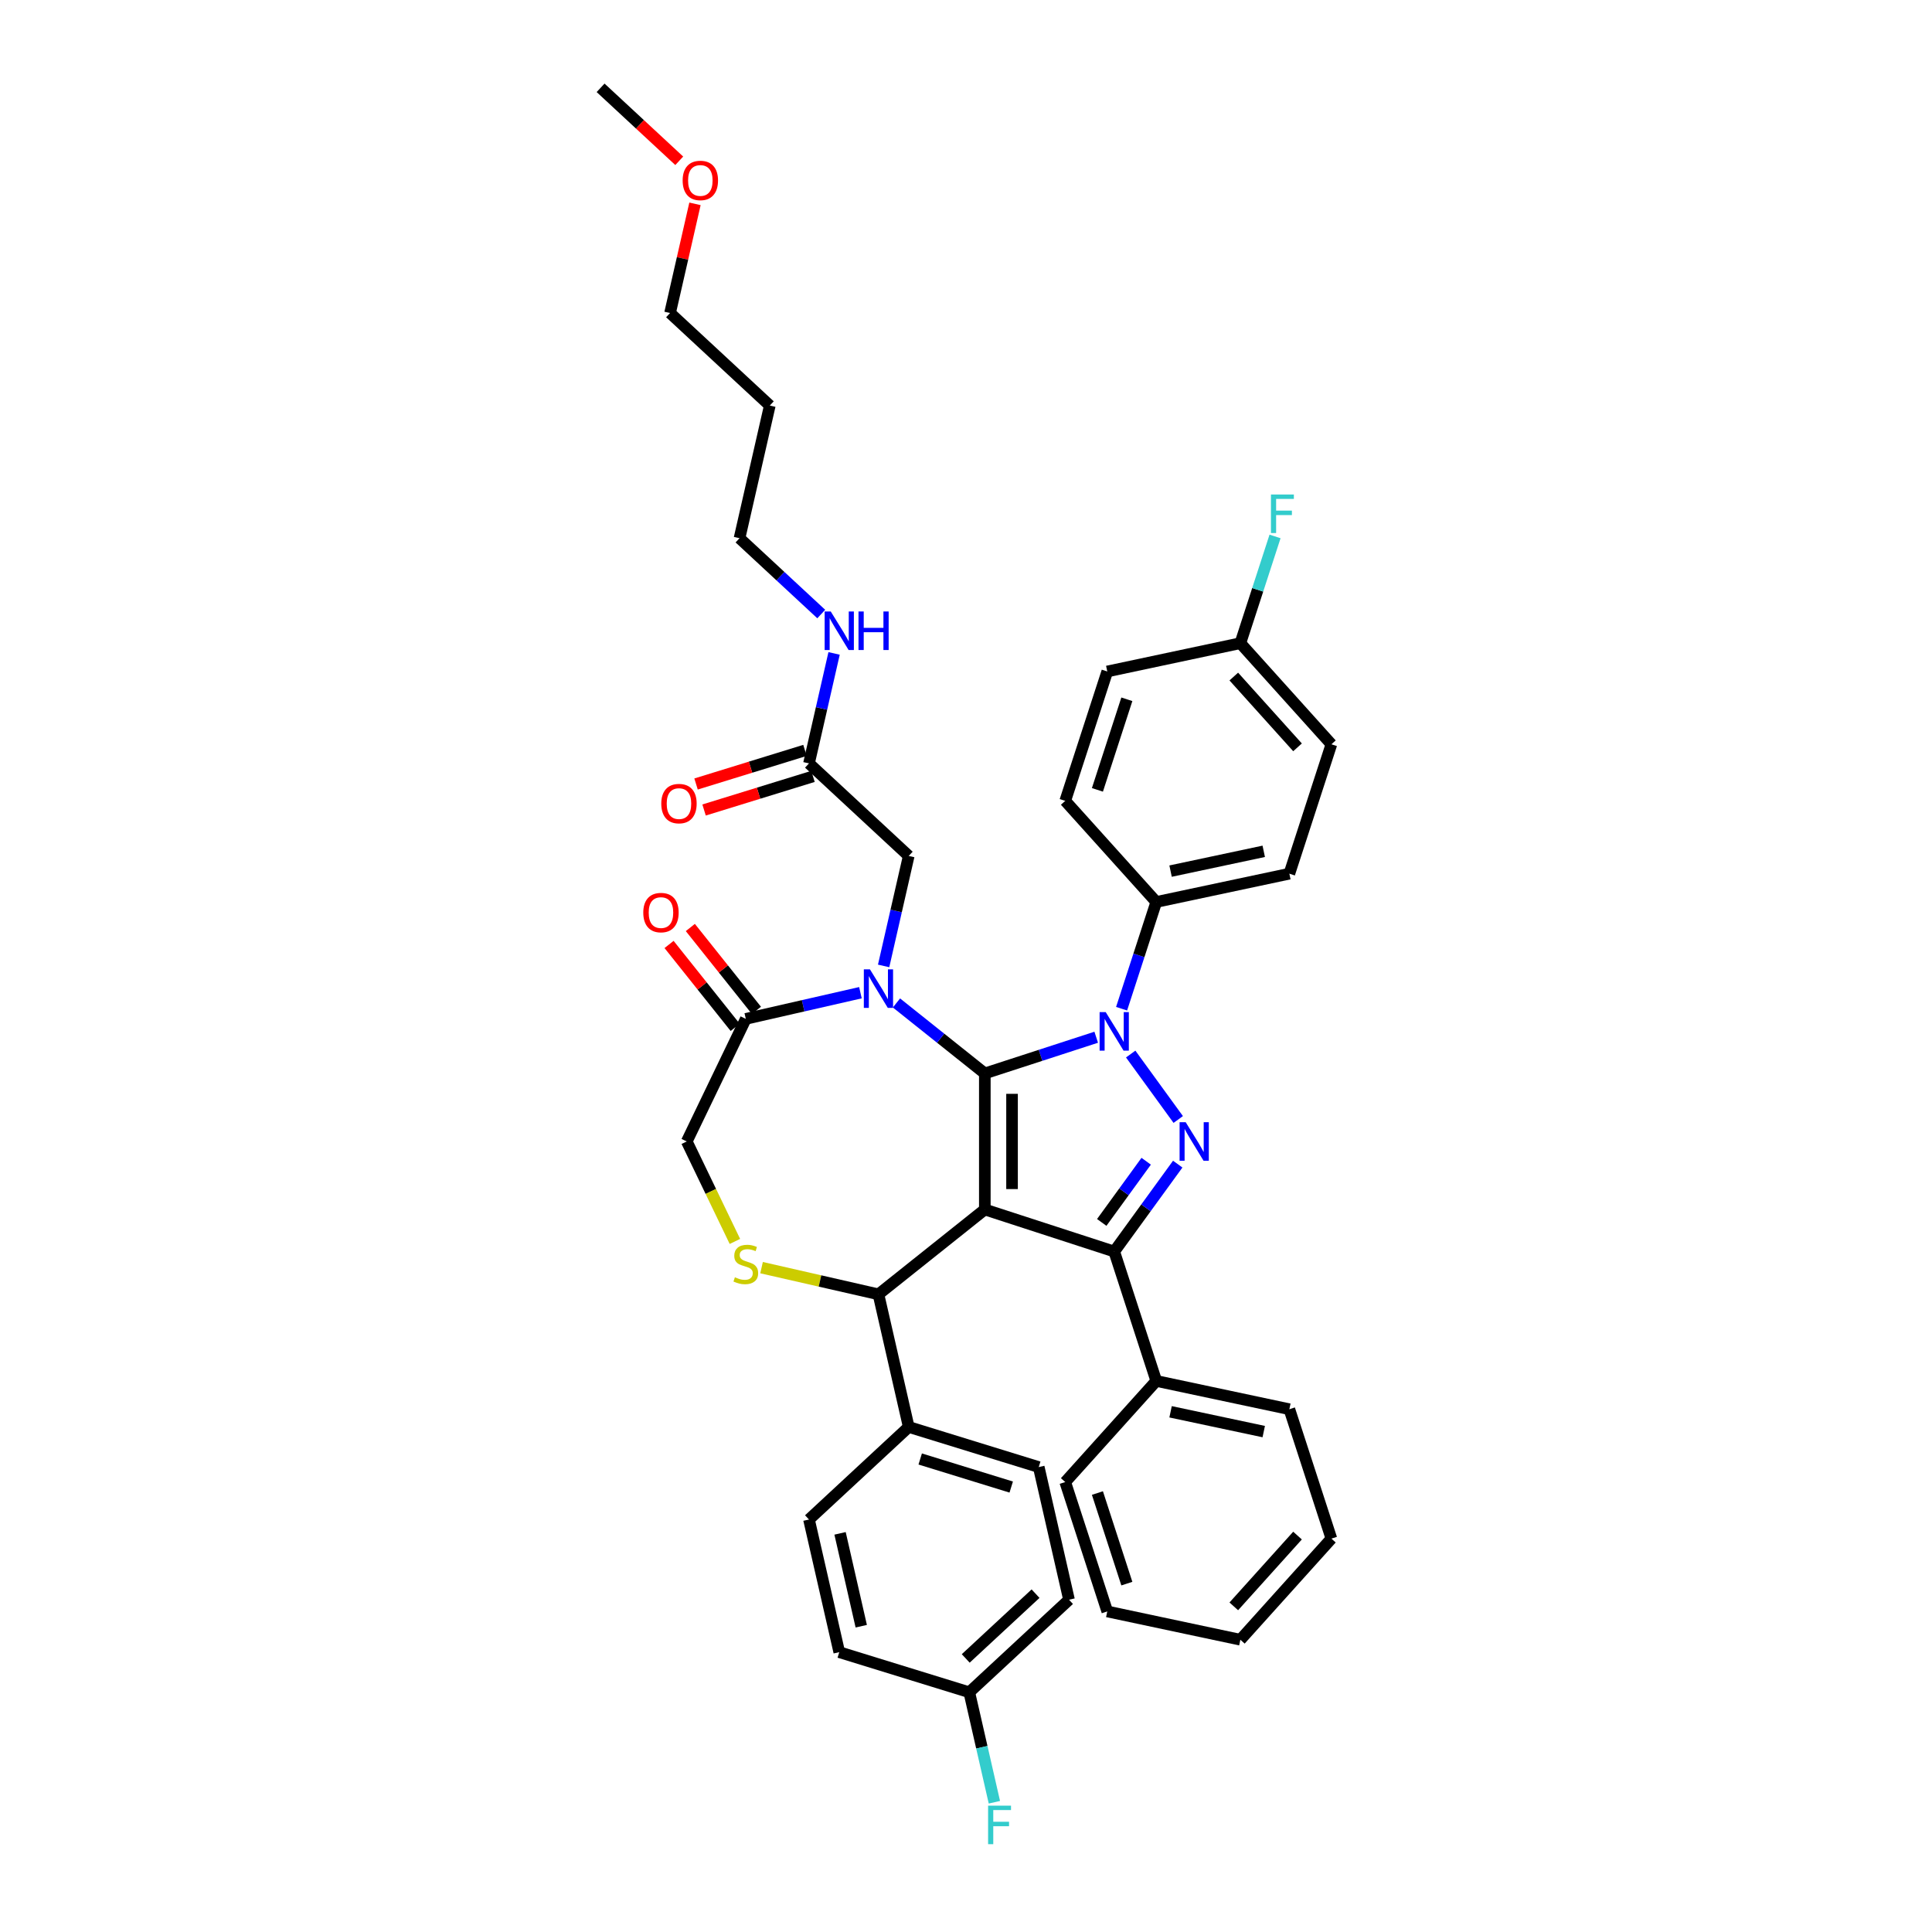 <?xml version='1.0' encoding='iso-8859-1'?>
<svg version='1.1' baseProfile='full'
              xmlns='http://www.w3.org/2000/svg'
                      xmlns:rdkit='http://www.rdkit.org/xml'
                      xmlns:xlink='http://www.w3.org/1999/xlink'
                  xml:space='preserve'
width='1000px' height='1000px' viewBox='0 0 1000 1000'>
<!-- END OF HEADER -->
<rect style='opacity:1.0;fill:#FFFFFF;stroke:none' width='1000' height='1000' x='0' y='0'> </rect>
<path class='bond-0' d='M 580.534,522.108 L 589.509,494.486' style='fill:none;fill-rule:evenodd;stroke:#0000FF;stroke-width:6px;stroke-linecap:butt;stroke-linejoin:miter;stroke-opacity:1' />
<path class='bond-0' d='M 589.509,494.486 L 598.484,466.863' style='fill:none;fill-rule:evenodd;stroke:#000000;stroke-width:6px;stroke-linecap:butt;stroke-linejoin:miter;stroke-opacity:1' />
<path class='bond-1' d='M 567.398,536.871 L 538.571,546.237' style='fill:none;fill-rule:evenodd;stroke:#0000FF;stroke-width:6px;stroke-linecap:butt;stroke-linejoin:miter;stroke-opacity:1' />
<path class='bond-1' d='M 538.571,546.237 L 509.744,555.604' style='fill:none;fill-rule:evenodd;stroke:#000000;stroke-width:6px;stroke-linecap:butt;stroke-linejoin:miter;stroke-opacity:1' />
<path class='bond-2' d='M 585.246,545.574 L 609.855,579.446' style='fill:none;fill-rule:evenodd;stroke:#0000FF;stroke-width:6px;stroke-linecap:butt;stroke-linejoin:miter;stroke-opacity:1' />
<path class='bond-3' d='M 576.722,647.791 L 598.484,714.769' style='fill:none;fill-rule:evenodd;stroke:#000000;stroke-width:6px;stroke-linecap:butt;stroke-linejoin:miter;stroke-opacity:1' />
<path class='bond-4' d='M 576.722,647.791 L 509.744,626.028' style='fill:none;fill-rule:evenodd;stroke:#000000;stroke-width:6px;stroke-linecap:butt;stroke-linejoin:miter;stroke-opacity:1' />
<path class='bond-5' d='M 576.722,647.791 L 593.157,625.17' style='fill:none;fill-rule:evenodd;stroke:#000000;stroke-width:6px;stroke-linecap:butt;stroke-linejoin:miter;stroke-opacity:1' />
<path class='bond-5' d='M 593.157,625.17 L 609.592,602.549' style='fill:none;fill-rule:evenodd;stroke:#0000FF;stroke-width:6px;stroke-linecap:butt;stroke-linejoin:miter;stroke-opacity:1' />
<path class='bond-5' d='M 570.257,632.725 L 581.762,616.891' style='fill:none;fill-rule:evenodd;stroke:#000000;stroke-width:6px;stroke-linecap:butt;stroke-linejoin:miter;stroke-opacity:1' />
<path class='bond-5' d='M 581.762,616.891 L 593.266,601.056' style='fill:none;fill-rule:evenodd;stroke:#0000FF;stroke-width:6px;stroke-linecap:butt;stroke-linejoin:miter;stroke-opacity:1' />
<path class='bond-6' d='M 398.447,209.915 L 382.776,278.574' style='fill:none;fill-rule:evenodd;stroke:#000000;stroke-width:6px;stroke-linecap:butt;stroke-linejoin:miter;stroke-opacity:1' />
<path class='bond-7' d='M 398.447,209.915 L 346.822,162.015' style='fill:none;fill-rule:evenodd;stroke:#000000;stroke-width:6px;stroke-linecap:butt;stroke-linejoin:miter;stroke-opacity:1' />
<path class='bond-8' d='M 509.744,626.028 L 509.744,555.604' style='fill:none;fill-rule:evenodd;stroke:#000000;stroke-width:6px;stroke-linecap:butt;stroke-linejoin:miter;stroke-opacity:1' />
<path class='bond-8' d='M 523.829,615.465 L 523.829,566.167' style='fill:none;fill-rule:evenodd;stroke:#000000;stroke-width:6px;stroke-linecap:butt;stroke-linejoin:miter;stroke-opacity:1' />
<path class='bond-9' d='M 509.744,626.028 L 454.684,669.937' style='fill:none;fill-rule:evenodd;stroke:#000000;stroke-width:6px;stroke-linecap:butt;stroke-linejoin:miter;stroke-opacity:1' />
<path class='bond-10' d='M 509.744,555.604 L 486.876,537.367' style='fill:none;fill-rule:evenodd;stroke:#000000;stroke-width:6px;stroke-linecap:butt;stroke-linejoin:miter;stroke-opacity:1' />
<path class='bond-10' d='M 486.876,537.367 L 464.008,519.13' style='fill:none;fill-rule:evenodd;stroke:#0000FF;stroke-width:6px;stroke-linecap:butt;stroke-linejoin:miter;stroke-opacity:1' />
<path class='bond-11' d='M 445.359,513.823 L 415.692,520.594' style='fill:none;fill-rule:evenodd;stroke:#0000FF;stroke-width:6px;stroke-linecap:butt;stroke-linejoin:miter;stroke-opacity:1' />
<path class='bond-11' d='M 415.692,520.594 L 386.025,527.365' style='fill:none;fill-rule:evenodd;stroke:#000000;stroke-width:6px;stroke-linecap:butt;stroke-linejoin:miter;stroke-opacity:1' />
<path class='bond-12' d='M 457.362,499.962 L 463.858,471.499' style='fill:none;fill-rule:evenodd;stroke:#0000FF;stroke-width:6px;stroke-linecap:butt;stroke-linejoin:miter;stroke-opacity:1' />
<path class='bond-12' d='M 463.858,471.499 L 470.355,443.035' style='fill:none;fill-rule:evenodd;stroke:#000000;stroke-width:6px;stroke-linecap:butt;stroke-linejoin:miter;stroke-opacity:1' />
<path class='bond-13' d='M 386.025,527.365 L 355.468,590.816' style='fill:none;fill-rule:evenodd;stroke:#000000;stroke-width:6px;stroke-linecap:butt;stroke-linejoin:miter;stroke-opacity:1' />
<path class='bond-14' d='M 391.531,522.974 L 374.423,501.522' style='fill:none;fill-rule:evenodd;stroke:#000000;stroke-width:6px;stroke-linecap:butt;stroke-linejoin:miter;stroke-opacity:1' />
<path class='bond-14' d='M 374.423,501.522 L 357.315,480.07' style='fill:none;fill-rule:evenodd;stroke:#FF0000;stroke-width:6px;stroke-linecap:butt;stroke-linejoin:miter;stroke-opacity:1' />
<path class='bond-14' d='M 380.519,531.756 L 363.411,510.304' style='fill:none;fill-rule:evenodd;stroke:#000000;stroke-width:6px;stroke-linecap:butt;stroke-linejoin:miter;stroke-opacity:1' />
<path class='bond-14' d='M 363.411,510.304 L 346.303,488.851' style='fill:none;fill-rule:evenodd;stroke:#FF0000;stroke-width:6px;stroke-linecap:butt;stroke-linejoin:miter;stroke-opacity:1' />
<path class='bond-15' d='M 355.468,590.816 L 367.928,616.689' style='fill:none;fill-rule:evenodd;stroke:#000000;stroke-width:6px;stroke-linecap:butt;stroke-linejoin:miter;stroke-opacity:1' />
<path class='bond-15' d='M 367.928,616.689 L 380.388,642.562' style='fill:none;fill-rule:evenodd;stroke:#CCCC00;stroke-width:6px;stroke-linecap:butt;stroke-linejoin:miter;stroke-opacity:1' />
<path class='bond-16' d='M 394.18,656.128 L 424.432,663.032' style='fill:none;fill-rule:evenodd;stroke:#CCCC00;stroke-width:6px;stroke-linecap:butt;stroke-linejoin:miter;stroke-opacity:1' />
<path class='bond-16' d='M 424.432,663.032 L 454.684,669.937' style='fill:none;fill-rule:evenodd;stroke:#000000;stroke-width:6px;stroke-linecap:butt;stroke-linejoin:miter;stroke-opacity:1' />
<path class='bond-17' d='M 454.684,669.937 L 470.355,738.596' style='fill:none;fill-rule:evenodd;stroke:#000000;stroke-width:6px;stroke-linecap:butt;stroke-linejoin:miter;stroke-opacity:1' />
<path class='bond-18' d='M 470.355,443.035 L 418.73,395.134' style='fill:none;fill-rule:evenodd;stroke:#000000;stroke-width:6px;stroke-linecap:butt;stroke-linejoin:miter;stroke-opacity:1' />
<path class='bond-19' d='M 416.654,388.405 L 388.464,397.1' style='fill:none;fill-rule:evenodd;stroke:#000000;stroke-width:6px;stroke-linecap:butt;stroke-linejoin:miter;stroke-opacity:1' />
<path class='bond-19' d='M 388.464,397.1 L 360.274,405.796' style='fill:none;fill-rule:evenodd;stroke:#FF0000;stroke-width:6px;stroke-linecap:butt;stroke-linejoin:miter;stroke-opacity:1' />
<path class='bond-19' d='M 420.805,401.864 L 392.615,410.56' style='fill:none;fill-rule:evenodd;stroke:#000000;stroke-width:6px;stroke-linecap:butt;stroke-linejoin:miter;stroke-opacity:1' />
<path class='bond-19' d='M 392.615,410.56 L 364.425,419.255' style='fill:none;fill-rule:evenodd;stroke:#FF0000;stroke-width:6px;stroke-linecap:butt;stroke-linejoin:miter;stroke-opacity:1' />
<path class='bond-20' d='M 418.73,395.134 L 425.226,366.671' style='fill:none;fill-rule:evenodd;stroke:#000000;stroke-width:6px;stroke-linecap:butt;stroke-linejoin:miter;stroke-opacity:1' />
<path class='bond-20' d='M 425.226,366.671 L 431.723,338.208' style='fill:none;fill-rule:evenodd;stroke:#0000FF;stroke-width:6px;stroke-linecap:butt;stroke-linejoin:miter;stroke-opacity:1' />
<path class='bond-21' d='M 425.076,317.824 L 403.926,298.199' style='fill:none;fill-rule:evenodd;stroke:#0000FF;stroke-width:6px;stroke-linecap:butt;stroke-linejoin:miter;stroke-opacity:1' />
<path class='bond-21' d='M 403.926,298.199 L 382.776,278.574' style='fill:none;fill-rule:evenodd;stroke:#000000;stroke-width:6px;stroke-linecap:butt;stroke-linejoin:miter;stroke-opacity:1' />
<path class='bond-22' d='M 359.718,105.511 L 353.27,133.763' style='fill:none;fill-rule:evenodd;stroke:#FF0000;stroke-width:6px;stroke-linecap:butt;stroke-linejoin:miter;stroke-opacity:1' />
<path class='bond-22' d='M 353.27,133.763 L 346.822,162.015' style='fill:none;fill-rule:evenodd;stroke:#000000;stroke-width:6px;stroke-linecap:butt;stroke-linejoin:miter;stroke-opacity:1' />
<path class='bond-23' d='M 351.577,83.227 L 331.222,64.341' style='fill:none;fill-rule:evenodd;stroke:#FF0000;stroke-width:6px;stroke-linecap:butt;stroke-linejoin:miter;stroke-opacity:1' />
<path class='bond-23' d='M 331.222,64.341 L 310.868,45.455' style='fill:none;fill-rule:evenodd;stroke:#000000;stroke-width:6px;stroke-linecap:butt;stroke-linejoin:miter;stroke-opacity:1' />
<path class='bond-24' d='M 501.697,875.914 L 553.321,828.013' style='fill:none;fill-rule:evenodd;stroke:#000000;stroke-width:6px;stroke-linecap:butt;stroke-linejoin:miter;stroke-opacity:1' />
<path class='bond-24' d='M 499.86,858.404 L 535.998,824.874' style='fill:none;fill-rule:evenodd;stroke:#000000;stroke-width:6px;stroke-linecap:butt;stroke-linejoin:miter;stroke-opacity:1' />
<path class='bond-25' d='M 501.697,875.914 L 508.193,904.377' style='fill:none;fill-rule:evenodd;stroke:#000000;stroke-width:6px;stroke-linecap:butt;stroke-linejoin:miter;stroke-opacity:1' />
<path class='bond-25' d='M 508.193,904.377 L 514.69,932.841' style='fill:none;fill-rule:evenodd;stroke:#33CCCC;stroke-width:6px;stroke-linecap:butt;stroke-linejoin:miter;stroke-opacity:1' />
<path class='bond-26' d='M 501.697,875.914 L 434.401,855.156' style='fill:none;fill-rule:evenodd;stroke:#000000;stroke-width:6px;stroke-linecap:butt;stroke-linejoin:miter;stroke-opacity:1' />
<path class='bond-27' d='M 470.355,738.596 L 537.651,759.354' style='fill:none;fill-rule:evenodd;stroke:#000000;stroke-width:6px;stroke-linecap:butt;stroke-linejoin:miter;stroke-opacity:1' />
<path class='bond-27' d='M 476.297,755.169 L 523.405,769.7' style='fill:none;fill-rule:evenodd;stroke:#000000;stroke-width:6px;stroke-linecap:butt;stroke-linejoin:miter;stroke-opacity:1' />
<path class='bond-28' d='M 470.355,738.596 L 418.73,786.497' style='fill:none;fill-rule:evenodd;stroke:#000000;stroke-width:6px;stroke-linecap:butt;stroke-linejoin:miter;stroke-opacity:1' />
<path class='bond-29' d='M 598.484,466.863 L 667.37,452.221' style='fill:none;fill-rule:evenodd;stroke:#000000;stroke-width:6px;stroke-linecap:butt;stroke-linejoin:miter;stroke-opacity:1' />
<path class='bond-29' d='M 605.889,450.89 L 654.109,440.64' style='fill:none;fill-rule:evenodd;stroke:#000000;stroke-width:6px;stroke-linecap:butt;stroke-linejoin:miter;stroke-opacity:1' />
<path class='bond-30' d='M 598.484,466.863 L 551.361,414.527' style='fill:none;fill-rule:evenodd;stroke:#000000;stroke-width:6px;stroke-linecap:butt;stroke-linejoin:miter;stroke-opacity:1' />
<path class='bond-31' d='M 642.009,332.907 L 689.132,385.243' style='fill:none;fill-rule:evenodd;stroke:#000000;stroke-width:6px;stroke-linecap:butt;stroke-linejoin:miter;stroke-opacity:1' />
<path class='bond-31' d='M 638.61,350.182 L 671.597,386.818' style='fill:none;fill-rule:evenodd;stroke:#000000;stroke-width:6px;stroke-linecap:butt;stroke-linejoin:miter;stroke-opacity:1' />
<path class='bond-32' d='M 642.009,332.907 L 650.984,305.285' style='fill:none;fill-rule:evenodd;stroke:#000000;stroke-width:6px;stroke-linecap:butt;stroke-linejoin:miter;stroke-opacity:1' />
<path class='bond-32' d='M 650.984,305.285 L 659.959,277.662' style='fill:none;fill-rule:evenodd;stroke:#33CCCC;stroke-width:6px;stroke-linecap:butt;stroke-linejoin:miter;stroke-opacity:1' />
<path class='bond-33' d='M 642.009,332.907 L 573.123,347.55' style='fill:none;fill-rule:evenodd;stroke:#000000;stroke-width:6px;stroke-linecap:butt;stroke-linejoin:miter;stroke-opacity:1' />
<path class='bond-34' d='M 598.484,714.769 L 667.37,729.411' style='fill:none;fill-rule:evenodd;stroke:#000000;stroke-width:6px;stroke-linecap:butt;stroke-linejoin:miter;stroke-opacity:1' />
<path class='bond-34' d='M 605.889,730.742 L 654.109,740.991' style='fill:none;fill-rule:evenodd;stroke:#000000;stroke-width:6px;stroke-linecap:butt;stroke-linejoin:miter;stroke-opacity:1' />
<path class='bond-35' d='M 598.484,714.769 L 551.361,767.104' style='fill:none;fill-rule:evenodd;stroke:#000000;stroke-width:6px;stroke-linecap:butt;stroke-linejoin:miter;stroke-opacity:1' />
<path class='bond-36' d='M 667.37,729.411 L 689.132,796.388' style='fill:none;fill-rule:evenodd;stroke:#000000;stroke-width:6px;stroke-linecap:butt;stroke-linejoin:miter;stroke-opacity:1' />
<path class='bond-37' d='M 551.361,767.104 L 573.123,834.082' style='fill:none;fill-rule:evenodd;stroke:#000000;stroke-width:6px;stroke-linecap:butt;stroke-linejoin:miter;stroke-opacity:1' />
<path class='bond-37' d='M 568.021,772.798 L 583.254,819.683' style='fill:none;fill-rule:evenodd;stroke:#000000;stroke-width:6px;stroke-linecap:butt;stroke-linejoin:miter;stroke-opacity:1' />
<path class='bond-38' d='M 689.132,796.388 L 642.009,848.724' style='fill:none;fill-rule:evenodd;stroke:#000000;stroke-width:6px;stroke-linecap:butt;stroke-linejoin:miter;stroke-opacity:1' />
<path class='bond-38' d='M 671.597,794.814 L 638.61,831.449' style='fill:none;fill-rule:evenodd;stroke:#000000;stroke-width:6px;stroke-linecap:butt;stroke-linejoin:miter;stroke-opacity:1' />
<path class='bond-39' d='M 573.123,834.082 L 642.009,848.724' style='fill:none;fill-rule:evenodd;stroke:#000000;stroke-width:6px;stroke-linecap:butt;stroke-linejoin:miter;stroke-opacity:1' />
<path class='bond-40' d='M 667.37,452.221 L 689.132,385.243' style='fill:none;fill-rule:evenodd;stroke:#000000;stroke-width:6px;stroke-linecap:butt;stroke-linejoin:miter;stroke-opacity:1' />
<path class='bond-41' d='M 551.361,414.527 L 573.123,347.55' style='fill:none;fill-rule:evenodd;stroke:#000000;stroke-width:6px;stroke-linecap:butt;stroke-linejoin:miter;stroke-opacity:1' />
<path class='bond-41' d='M 568.021,408.833 L 583.254,361.949' style='fill:none;fill-rule:evenodd;stroke:#000000;stroke-width:6px;stroke-linecap:butt;stroke-linejoin:miter;stroke-opacity:1' />
<path class='bond-42' d='M 553.321,828.013 L 537.651,759.354' style='fill:none;fill-rule:evenodd;stroke:#000000;stroke-width:6px;stroke-linecap:butt;stroke-linejoin:miter;stroke-opacity:1' />
<path class='bond-43' d='M 434.401,855.156 L 418.73,786.497' style='fill:none;fill-rule:evenodd;stroke:#000000;stroke-width:6px;stroke-linecap:butt;stroke-linejoin:miter;stroke-opacity:1' />
<path class='bond-43' d='M 445.782,841.723 L 434.812,793.662' style='fill:none;fill-rule:evenodd;stroke:#000000;stroke-width:6px;stroke-linecap:butt;stroke-linejoin:miter;stroke-opacity:1' />
<path  class='atom-0' d='M 572.313 523.869
L 578.849 534.433
Q 579.496 535.475, 580.539 537.362
Q 581.581 539.25, 581.637 539.362
L 581.637 523.869
L 584.285 523.869
L 584.285 543.813
L 581.553 543.813
L 574.539 532.264
Q 573.722 530.911, 572.848 529.362
Q 572.003 527.813, 571.75 527.334
L 571.75 543.813
L 569.158 543.813
L 569.158 523.869
L 572.313 523.869
' fill='#0000FF'/>
<path  class='atom-2' d='M 613.708 580.844
L 620.243 591.407
Q 620.891 592.45, 621.933 594.337
Q 622.976 596.224, 623.032 596.337
L 623.032 580.844
L 625.68 580.844
L 625.68 600.788
L 622.947 600.788
L 615.933 589.238
Q 615.116 587.886, 614.243 586.337
Q 613.398 584.788, 613.144 584.309
L 613.144 600.788
L 610.553 600.788
L 610.553 580.844
L 613.708 580.844
' fill='#0000FF'/>
<path  class='atom-6' d='M 450.275 501.722
L 456.81 512.286
Q 457.458 513.328, 458.501 515.216
Q 459.543 517.103, 459.599 517.216
L 459.599 501.722
L 462.247 501.722
L 462.247 521.667
L 459.515 521.667
L 452.5 510.117
Q 451.684 508.765, 450.81 507.215
Q 449.965 505.666, 449.712 505.187
L 449.712 521.667
L 447.12 521.667
L 447.12 501.722
L 450.275 501.722
' fill='#0000FF'/>
<path  class='atom-9' d='M 380.391 661.112
Q 380.616 661.196, 381.546 661.59
Q 382.475 661.985, 383.489 662.238
Q 384.532 662.464, 385.546 662.464
Q 387.433 662.464, 388.532 661.562
Q 389.63 660.633, 389.63 659.027
Q 389.63 657.928, 389.067 657.252
Q 388.532 656.576, 387.687 656.21
Q 386.842 655.844, 385.433 655.421
Q 383.658 654.886, 382.588 654.379
Q 381.546 653.872, 380.785 652.801
Q 380.053 651.731, 380.053 649.928
Q 380.053 647.421, 381.743 645.872
Q 383.461 644.322, 386.842 644.322
Q 389.151 644.322, 391.771 645.421
L 391.123 647.59
Q 388.729 646.604, 386.926 646.604
Q 384.982 646.604, 383.912 647.421
Q 382.841 648.21, 382.87 649.59
Q 382.87 650.661, 383.405 651.308
Q 383.968 651.956, 384.757 652.323
Q 385.574 652.689, 386.926 653.111
Q 388.729 653.675, 389.799 654.238
Q 390.87 654.802, 391.63 655.957
Q 392.419 657.083, 392.419 659.027
Q 392.419 661.788, 390.56 663.281
Q 388.729 664.746, 385.658 664.746
Q 383.884 664.746, 382.532 664.351
Q 381.208 663.985, 379.63 663.337
L 380.391 661.112
' fill='#CCCC00'/>
<path  class='atom-11' d='M 332.96 472.361
Q 332.96 467.573, 335.327 464.896
Q 337.693 462.22, 342.116 462.22
Q 346.538 462.22, 348.904 464.896
Q 351.271 467.573, 351.271 472.361
Q 351.271 477.207, 348.876 479.967
Q 346.482 482.7, 342.116 482.7
Q 337.721 482.7, 335.327 479.967
Q 332.96 477.235, 332.96 472.361
M 342.116 480.446
Q 345.158 480.446, 346.792 478.418
Q 348.454 476.362, 348.454 472.361
Q 348.454 468.446, 346.792 466.474
Q 345.158 464.474, 342.116 464.474
Q 339.073 464.474, 337.411 466.446
Q 335.777 468.418, 335.777 472.361
Q 335.777 476.39, 337.411 478.418
Q 339.073 480.446, 342.116 480.446
' fill='#FF0000'/>
<path  class='atom-14' d='M 342.278 415.949
Q 342.278 411.16, 344.645 408.484
Q 347.011 405.808, 351.434 405.808
Q 355.856 405.808, 358.223 408.484
Q 360.589 411.16, 360.589 415.949
Q 360.589 420.794, 358.194 423.555
Q 355.8 426.287, 351.434 426.287
Q 347.039 426.287, 344.645 423.555
Q 342.278 420.822, 342.278 415.949
M 351.434 424.034
Q 354.476 424.034, 356.11 422.005
Q 357.772 419.949, 357.772 415.949
Q 357.772 412.033, 356.11 410.061
Q 354.476 408.061, 351.434 408.061
Q 348.391 408.061, 346.729 410.033
Q 345.095 412.005, 345.095 415.949
Q 345.095 419.977, 346.729 422.005
Q 348.391 424.034, 351.434 424.034
' fill='#FF0000'/>
<path  class='atom-15' d='M 429.992 316.503
L 436.527 327.067
Q 437.175 328.109, 438.218 329.997
Q 439.26 331.884, 439.316 331.997
L 439.316 316.503
L 441.964 316.503
L 441.964 336.448
L 439.232 336.448
L 432.217 324.898
Q 431.401 323.546, 430.527 321.996
Q 429.682 320.447, 429.429 319.968
L 429.429 336.448
L 426.837 336.448
L 426.837 316.503
L 429.992 316.503
' fill='#0000FF'/>
<path  class='atom-15' d='M 444.359 316.503
L 447.063 316.503
L 447.063 324.982
L 457.26 324.982
L 457.26 316.503
L 459.965 316.503
L 459.965 336.448
L 457.26 336.448
L 457.26 327.236
L 447.063 327.236
L 447.063 336.448
L 444.359 336.448
L 444.359 316.503
' fill='#0000FF'/>
<path  class='atom-16' d='M 353.337 93.412
Q 353.337 88.623, 355.704 85.947
Q 358.07 83.271, 362.493 83.271
Q 366.915 83.271, 369.282 85.947
Q 371.648 88.623, 371.648 93.412
Q 371.648 98.257, 369.253 101.018
Q 366.859 103.75, 362.493 103.75
Q 358.098 103.75, 355.704 101.018
Q 353.337 98.285, 353.337 93.412
M 362.493 101.497
Q 365.535 101.497, 367.169 99.468
Q 368.831 97.412, 368.831 93.412
Q 368.831 89.496, 367.169 87.524
Q 365.535 85.524, 362.493 85.524
Q 359.45 85.524, 357.788 87.496
Q 356.154 89.468, 356.154 93.412
Q 356.154 97.44, 357.788 99.468
Q 359.45 101.497, 362.493 101.497
' fill='#FF0000'/>
<path  class='atom-21' d='M 511.438 934.601
L 523.297 934.601
L 523.297 936.883
L 514.114 936.883
L 514.114 942.939
L 522.283 942.939
L 522.283 945.249
L 514.114 945.249
L 514.114 954.545
L 511.438 954.545
L 511.438 934.601
' fill='#33CCCC'/>
<path  class='atom-30' d='M 657.842 255.957
L 669.701 255.957
L 669.701 258.239
L 660.518 258.239
L 660.518 264.296
L 668.687 264.296
L 668.687 266.606
L 660.518 266.606
L 660.518 275.902
L 657.842 275.902
L 657.842 255.957
' fill='#33CCCC'/>
</svg>
